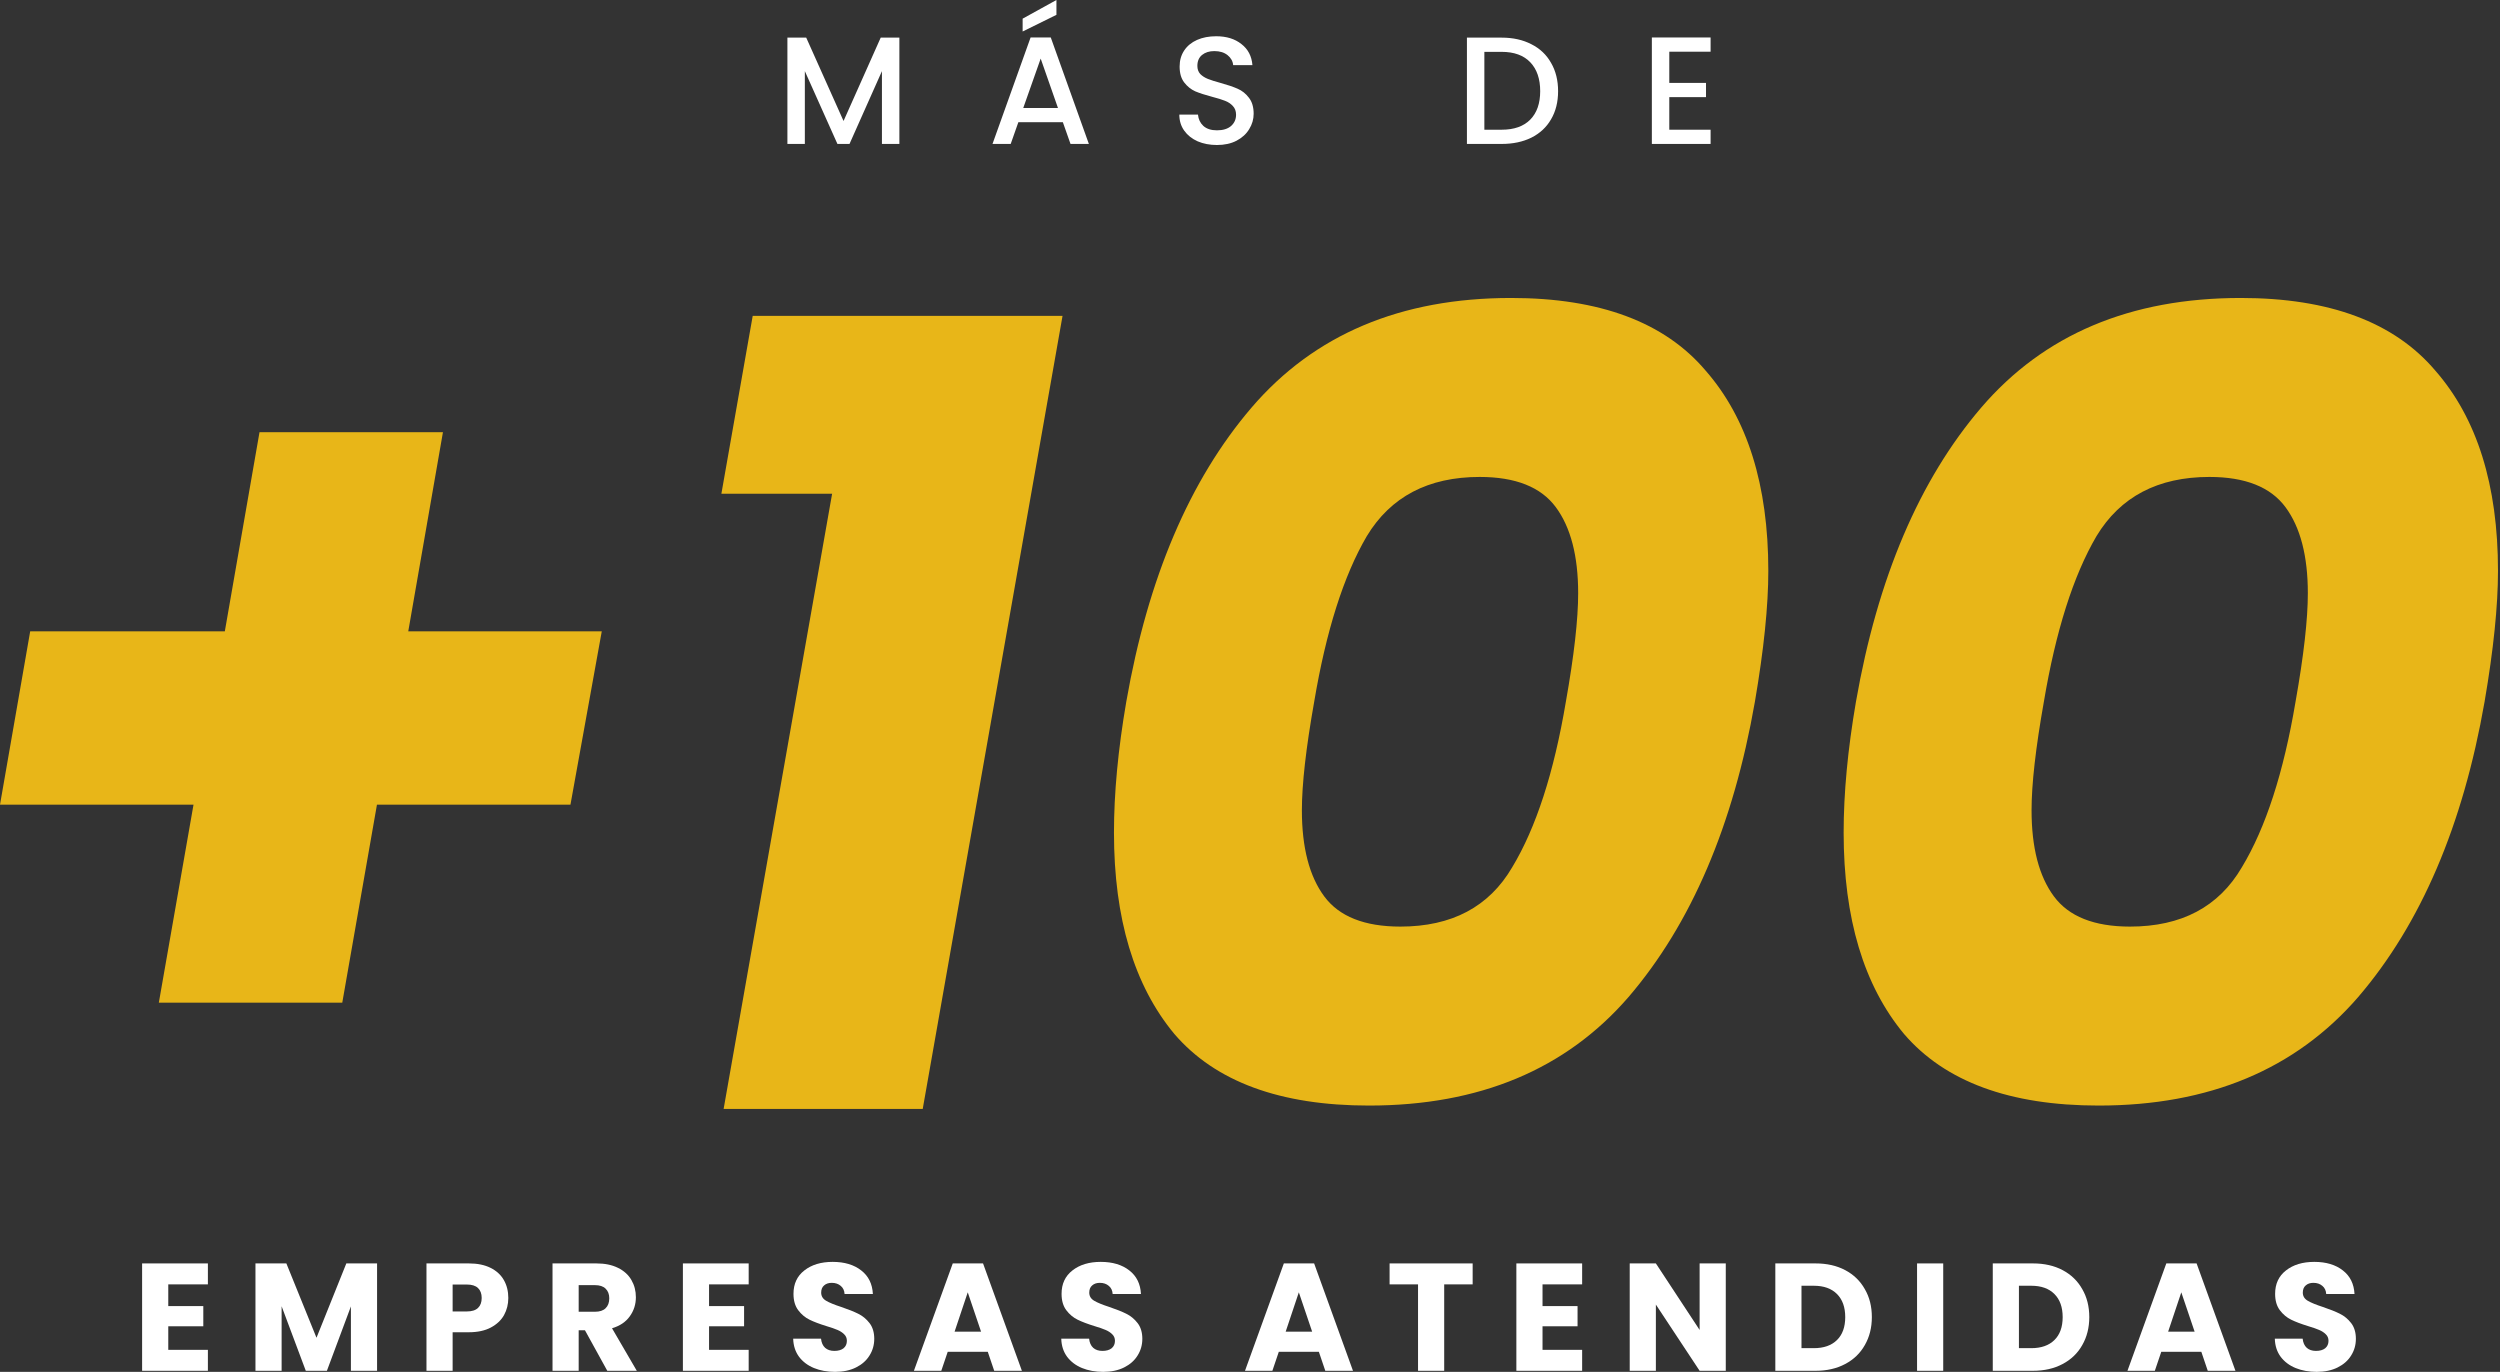 <svg xmlns="http://www.w3.org/2000/svg" width="523" height="287" viewBox="0 0 523 287" fill="none"><rect x="0" y="0" width="523" height="287" fill="#333333" stroke="none"/><path d="M349.216 10.816V17.344H356.896V20.32H349.216V27.136H357.856V30.112H345.568V7.84H357.856V10.816H349.216Z" fill="white"></path><path d="M314.145 7.872C316.513 7.872 318.582 8.331 320.353 9.248C322.145 10.144 323.521 11.445 324.481 13.152C325.462 14.837 325.953 16.811 325.953 19.072C325.953 21.333 325.462 23.296 324.481 24.96C323.521 26.624 322.145 27.904 320.353 28.8C318.582 29.675 316.513 30.112 314.145 30.112H306.881V7.872H314.145ZM314.145 27.136C316.748 27.136 318.742 26.432 320.129 25.024C321.516 23.616 322.209 21.632 322.209 19.072C322.209 16.491 321.516 14.475 320.129 13.024C318.742 11.573 316.748 10.848 314.145 10.848H310.529V27.136H314.145Z" fill="white"></path><path d="M254.584 30.336C253.091 30.336 251.747 30.08 250.552 29.568C249.357 29.035 248.419 28.288 247.736 27.328C247.053 26.368 246.712 25.248 246.712 23.968H250.616C250.701 24.928 251.075 25.717 251.736 26.336C252.419 26.955 253.368 27.264 254.584 27.264C255.843 27.264 256.824 26.965 257.528 26.368C258.232 25.749 258.584 24.96 258.584 24C258.584 23.253 258.36 22.645 257.912 22.176C257.485 21.707 256.941 21.344 256.28 21.088C255.64 20.832 254.744 20.555 253.592 20.256C252.141 19.872 250.957 19.488 250.04 19.104C249.144 18.699 248.376 18.08 247.736 17.248C247.096 16.416 246.776 15.307 246.776 13.92C246.776 12.64 247.096 11.52 247.736 10.56C248.376 9.6 249.272 8.864 250.424 8.352C251.576 7.84 252.909 7.584 254.424 7.584C256.579 7.584 258.339 8.128 259.704 9.216C261.091 10.283 261.859 11.755 262.008 13.632H257.976C257.912 12.821 257.528 12.128 256.824 11.552C256.12 10.976 255.192 10.688 254.04 10.688C252.995 10.688 252.141 10.955 251.48 11.488C250.819 12.021 250.488 12.789 250.488 13.792C250.488 14.475 250.691 15.04 251.096 15.488C251.523 15.915 252.056 16.256 252.696 16.512C253.336 16.768 254.211 17.045 255.32 17.344C256.792 17.749 257.987 18.155 258.904 18.56C259.843 18.965 260.632 19.595 261.272 20.448C261.933 21.28 262.264 22.4 262.264 23.808C262.264 24.939 261.955 26.005 261.336 27.008C260.739 28.011 259.853 28.821 258.68 29.44C257.528 30.037 256.163 30.336 254.584 30.336Z" fill="white"></path><path d="M222.351 25.568H213.039L211.439 30.112H207.631L215.599 7.84H219.823L227.791 30.112H223.951L222.351 25.568ZM221.327 22.592L217.711 12.256L214.063 22.592H221.327ZM221.007 3.104L213.935 6.592V3.904L221.007 0V3.104Z" fill="white"></path><path d="M188.149 7.872V30.112H184.501V14.88L177.717 30.112H175.189L168.373 14.88V30.112H164.725V7.872H168.661L176.469 25.312L184.245 7.872H188.149Z" fill="white"></path><path d="M388.264 146.81C392.788 120.914 401.524 100.4 414.472 85.268C427.576 69.98 445.672 62.336 468.76 62.336C487.324 62.336 500.896 67.406 509.476 77.546C518.212 87.53 522.58 101.492 522.58 119.432C522.58 126.764 521.644 135.89 519.772 146.81C515.248 172.706 506.434 193.298 493.33 208.586C480.226 223.718 462.13 231.284 439.042 231.284C420.478 231.284 406.906 226.292 398.326 216.308C389.902 206.168 385.69 192.128 385.69 174.188C385.69 165.92 386.548 156.794 388.264 146.81ZM480.226 146.81C481.942 137.138 482.8 129.572 482.8 124.112C482.8 116.312 481.24 110.306 478.12 106.094C475 101.882 469.696 99.776 462.208 99.776C451.444 99.776 443.566 103.91 438.574 112.178C433.738 120.446 430.072 131.99 427.576 146.81C425.86 156.482 425.002 164.048 425.002 169.508C425.002 177.308 426.562 183.314 429.682 187.526C432.802 191.738 438.106 193.844 445.594 193.844C456.358 193.844 464.158 189.71 468.994 181.442C473.986 173.174 477.73 161.63 480.226 146.81Z" fill="#E8B618"></path><path d="M235.616 146.81C240.14 120.914 248.876 100.4 261.824 85.268C274.928 69.98 293.024 62.336 316.112 62.336C334.676 62.336 348.248 67.406 356.828 77.546C365.564 87.53 369.932 101.492 369.932 119.432C369.932 126.764 368.996 135.89 367.124 146.81C362.6 172.706 353.786 193.298 340.682 208.586C327.578 223.718 309.482 231.284 286.394 231.284C267.83 231.284 254.258 226.292 245.678 216.308C237.254 206.168 233.042 192.128 233.042 174.188C233.042 165.92 233.9 156.794 235.616 146.81ZM327.578 146.81C329.294 137.138 330.152 129.572 330.152 124.112C330.152 116.312 328.592 110.306 325.472 106.094C322.352 101.882 317.048 99.776 309.56 99.776C298.796 99.776 290.918 103.91 285.926 112.178C281.09 120.446 277.424 131.99 274.928 146.81C273.212 156.482 272.354 164.048 272.354 169.508C272.354 177.308 273.914 183.314 277.034 187.526C280.154 191.738 285.458 193.844 292.946 193.844C303.71 193.844 311.51 189.71 316.346 181.442C321.338 173.174 325.082 161.63 327.578 146.81Z" fill="#E8B618"></path><path d="M150.914 103.286L157.466 66.08H222.284L193.034 231.986H151.382L174.08 103.286H150.914Z" fill="#E8B618"></path><path d="M119.34 168.338H78.858L71.604 209.756H33.228L40.482 168.338H0L6.318 132.068H47.034L54.288 90.416H92.664L85.41 132.068H125.892L119.34 168.338Z" fill="#E8B618"></path><path d="M484.659 286.994C483.016 286.994 481.544 286.728 480.243 286.194C478.941 285.661 477.896 284.872 477.107 283.826C476.339 282.781 475.933 281.522 475.891 280.05H481.715C481.8 280.882 482.088 281.522 482.579 281.97C483.069 282.397 483.709 282.61 484.499 282.61C485.309 282.61 485.949 282.429 486.419 282.066C486.888 281.682 487.123 281.16 487.123 280.498C487.123 279.944 486.931 279.485 486.547 279.122C486.184 278.76 485.725 278.461 485.171 278.226C484.637 277.992 483.869 277.725 482.867 277.426C481.416 276.978 480.232 276.53 479.315 276.082C478.397 275.634 477.608 274.973 476.947 274.098C476.285 273.224 475.955 272.082 475.955 270.674C475.955 268.584 476.712 266.952 478.227 265.778C479.741 264.584 481.715 263.986 484.147 263.986C486.621 263.986 488.616 264.584 490.131 265.778C491.645 266.952 492.456 268.594 492.563 270.706H486.643C486.6 269.981 486.333 269.416 485.843 269.01C485.352 268.584 484.723 268.37 483.955 268.37C483.293 268.37 482.76 268.552 482.355 268.914C481.949 269.256 481.747 269.757 481.747 270.418C481.747 271.144 482.088 271.709 482.771 272.114C483.453 272.52 484.52 272.957 485.971 273.426C487.421 273.917 488.595 274.386 489.491 274.834C490.408 275.282 491.197 275.933 491.859 276.786C492.52 277.64 492.851 278.738 492.851 280.082C492.851 281.362 492.52 282.525 491.859 283.57C491.219 284.616 490.28 285.448 489.043 286.066C487.805 286.685 486.344 286.994 484.659 286.994Z" fill="white"></path><path d="M460.52 282.803H452.136L450.792 286.771H445.064L453.192 264.307H459.528L467.656 286.771H461.864L460.52 282.803ZM459.112 278.579L456.328 270.355L453.576 278.579H459.112Z" fill="white"></path><path d="M425.303 264.307C427.671 264.307 429.74 264.776 431.511 265.715C433.281 266.653 434.647 267.976 435.607 269.683C436.588 271.368 437.079 273.32 437.079 275.539C437.079 277.736 436.588 279.688 435.607 281.395C434.647 283.101 433.271 284.424 431.479 285.363C429.708 286.301 427.649 286.771 425.303 286.771H416.887V264.307H425.303ZM424.951 282.035C427.02 282.035 428.631 281.469 429.783 280.339C430.935 279.208 431.511 277.608 431.511 275.539C431.511 273.469 430.935 271.859 429.783 270.707C428.631 269.555 427.02 268.979 424.951 268.979H422.359V282.035H424.951Z" fill="white"></path><path d="M406.521 264.307V286.771H401.049V264.307H406.521Z" fill="white"></path><path d="M379.815 264.307C382.183 264.307 384.253 264.776 386.023 265.715C387.794 266.653 389.159 267.976 390.119 269.683C391.101 271.368 391.591 273.32 391.591 275.539C391.591 277.736 391.101 279.688 390.119 281.395C389.159 283.101 387.783 284.424 385.991 285.363C384.221 286.301 382.162 286.771 379.815 286.771H371.399V264.307H379.815ZM379.463 282.035C381.533 282.035 383.143 281.469 384.295 280.339C385.447 279.208 386.023 277.608 386.023 275.539C386.023 273.469 385.447 271.859 384.295 270.707C383.143 269.555 381.533 268.979 379.463 268.979H376.871V282.035H379.463Z" fill="white"></path><path d="M361.033 286.771H355.561L346.409 272.915V286.771H340.937V264.307H346.409L355.561 278.227V264.307H361.033V286.771Z" fill="white"></path><path d="M322.696 268.691V273.235H330.024V277.459H322.696V282.387H330.984V286.771H317.224V264.307H330.984V268.691H322.696Z" fill="white"></path><path d="M308.078 264.307V268.691H302.126V286.771H296.654V268.691H290.702V264.307H308.078Z" fill="white"></path><path d="M275.908 282.803H267.524L266.18 286.771H260.452L268.58 264.307H274.916L283.044 286.771H277.252L275.908 282.803ZM274.5 278.579L271.716 270.355L268.964 278.579H274.5Z" fill="white"></path><path d="M230.784 286.994C229.141 286.994 227.669 286.728 226.368 286.194C225.066 285.661 224.021 284.872 223.232 283.826C222.464 282.781 222.058 281.522 222.016 280.05H227.84C227.925 280.882 228.213 281.522 228.704 281.97C229.194 282.397 229.834 282.61 230.624 282.61C231.434 282.61 232.074 282.429 232.544 282.066C233.013 281.682 233.248 281.16 233.248 280.498C233.248 279.944 233.056 279.485 232.672 279.122C232.309 278.76 231.85 278.461 231.296 278.226C230.762 277.992 229.994 277.725 228.992 277.426C227.541 276.978 226.357 276.53 225.44 276.082C224.522 275.634 223.733 274.973 223.072 274.098C222.41 273.224 222.08 272.082 222.08 270.674C222.08 268.584 222.837 266.952 224.352 265.778C225.866 264.584 227.84 263.986 230.272 263.986C232.746 263.986 234.741 264.584 236.256 265.778C237.77 266.952 238.581 268.594 238.688 270.706H232.768C232.725 269.981 232.458 269.416 231.968 269.01C231.477 268.584 230.848 268.37 230.08 268.37C229.418 268.37 228.885 268.552 228.48 268.914C228.074 269.256 227.872 269.757 227.872 270.418C227.872 271.144 228.213 271.709 228.896 272.114C229.578 272.52 230.645 272.957 232.096 273.426C233.546 273.917 234.72 274.386 235.616 274.834C236.533 275.282 237.322 275.933 237.984 276.786C238.645 277.64 238.976 278.738 238.976 280.082C238.976 281.362 238.645 282.525 237.984 283.57C237.344 284.616 236.405 285.448 235.168 286.066C233.93 286.685 232.469 286.994 230.784 286.994Z" fill="white"></path><path d="M206.645 282.803H198.261L196.917 286.771H191.189L199.317 264.307H205.653L213.781 286.771H207.989L206.645 282.803ZM205.237 278.579L202.453 270.355L199.701 278.579H205.237Z" fill="white"></path><path d="M174.702 286.994C173.059 286.994 171.587 286.728 170.286 286.194C168.985 285.661 167.939 284.872 167.15 283.826C166.382 282.781 165.977 281.522 165.934 280.05H171.758C171.843 280.882 172.131 281.522 172.622 281.97C173.113 282.397 173.753 282.61 174.542 282.61C175.353 282.61 175.993 282.429 176.462 282.066C176.931 281.682 177.166 281.16 177.166 280.498C177.166 279.944 176.974 279.485 176.59 279.122C176.227 278.76 175.769 278.461 175.214 278.226C174.681 277.992 173.913 277.725 172.91 277.426C171.459 276.978 170.275 276.53 169.358 276.082C168.441 275.634 167.651 274.973 166.99 274.098C166.329 273.224 165.998 272.082 165.998 270.674C165.998 268.584 166.755 266.952 168.27 265.778C169.785 264.584 171.758 263.986 174.19 263.986C176.665 263.986 178.659 264.584 180.174 265.778C181.689 266.952 182.499 268.594 182.606 270.706H176.686C176.643 269.981 176.377 269.416 175.886 269.01C175.395 268.584 174.766 268.37 173.998 268.37C173.337 268.37 172.803 268.552 172.398 268.914C171.993 269.256 171.79 269.757 171.79 270.418C171.79 271.144 172.131 271.709 172.814 272.114C173.497 272.52 174.563 272.957 176.014 273.426C177.465 273.917 178.638 274.386 179.534 274.834C180.451 275.282 181.241 275.933 181.902 276.786C182.563 277.64 182.894 278.738 182.894 280.082C182.894 281.362 182.563 282.525 181.902 283.57C181.262 284.616 180.323 285.448 179.086 286.066C177.849 286.685 176.387 286.994 174.702 286.994Z" fill="white"></path><path d="M148.334 268.691V273.235H155.662V277.459H148.334V282.387H156.622V286.771H142.862V264.307H156.622V268.691H148.334Z" fill="white"></path><path d="M127.043 286.771L122.371 278.291H121.059V286.771H115.587V264.307H124.771C126.542 264.307 128.046 264.616 129.283 265.235C130.542 265.853 131.48 266.707 132.099 267.795C132.718 268.861 133.027 270.056 133.027 271.379C133.027 272.872 132.6 274.205 131.747 275.379C130.915 276.552 129.678 277.384 128.035 277.875L133.219 286.771H127.043ZM121.059 274.419H124.451C125.454 274.419 126.2 274.173 126.691 273.683C127.203 273.192 127.459 272.499 127.459 271.603C127.459 270.749 127.203 270.077 126.691 269.587C126.2 269.096 125.454 268.851 124.451 268.851H121.059V274.419Z" fill="white"></path><path d="M106.338 271.539C106.338 272.84 106.039 274.035 105.442 275.123C104.844 276.189 103.927 277.053 102.69 277.715C101.452 278.376 99.916 278.707 98.082 278.707H94.69V286.771H89.218V264.307H98.082C99.874 264.307 101.388 264.616 102.626 265.235C103.863 265.853 104.791 266.707 105.41 267.795C106.028 268.883 106.338 270.131 106.338 271.539ZM97.666 274.355C98.711 274.355 99.49 274.109 100.002 273.619C100.514 273.128 100.77 272.435 100.77 271.539C100.77 270.643 100.514 269.949 100.002 269.459C99.49 268.968 98.711 268.723 97.666 268.723H94.69V274.355H97.666Z" fill="white"></path><path d="M78.883 264.307V286.771H73.411V273.299L68.387 286.771H63.971L58.915 273.267V286.771H53.443V264.307H59.907L66.211 279.859L72.451 264.307H78.883Z" fill="white"></path><path d="M35.203 268.691V273.235H42.531V277.459H35.203V282.387H43.49V286.771H29.73V264.307H43.49V268.691H35.203Z" fill="white"></path></svg>